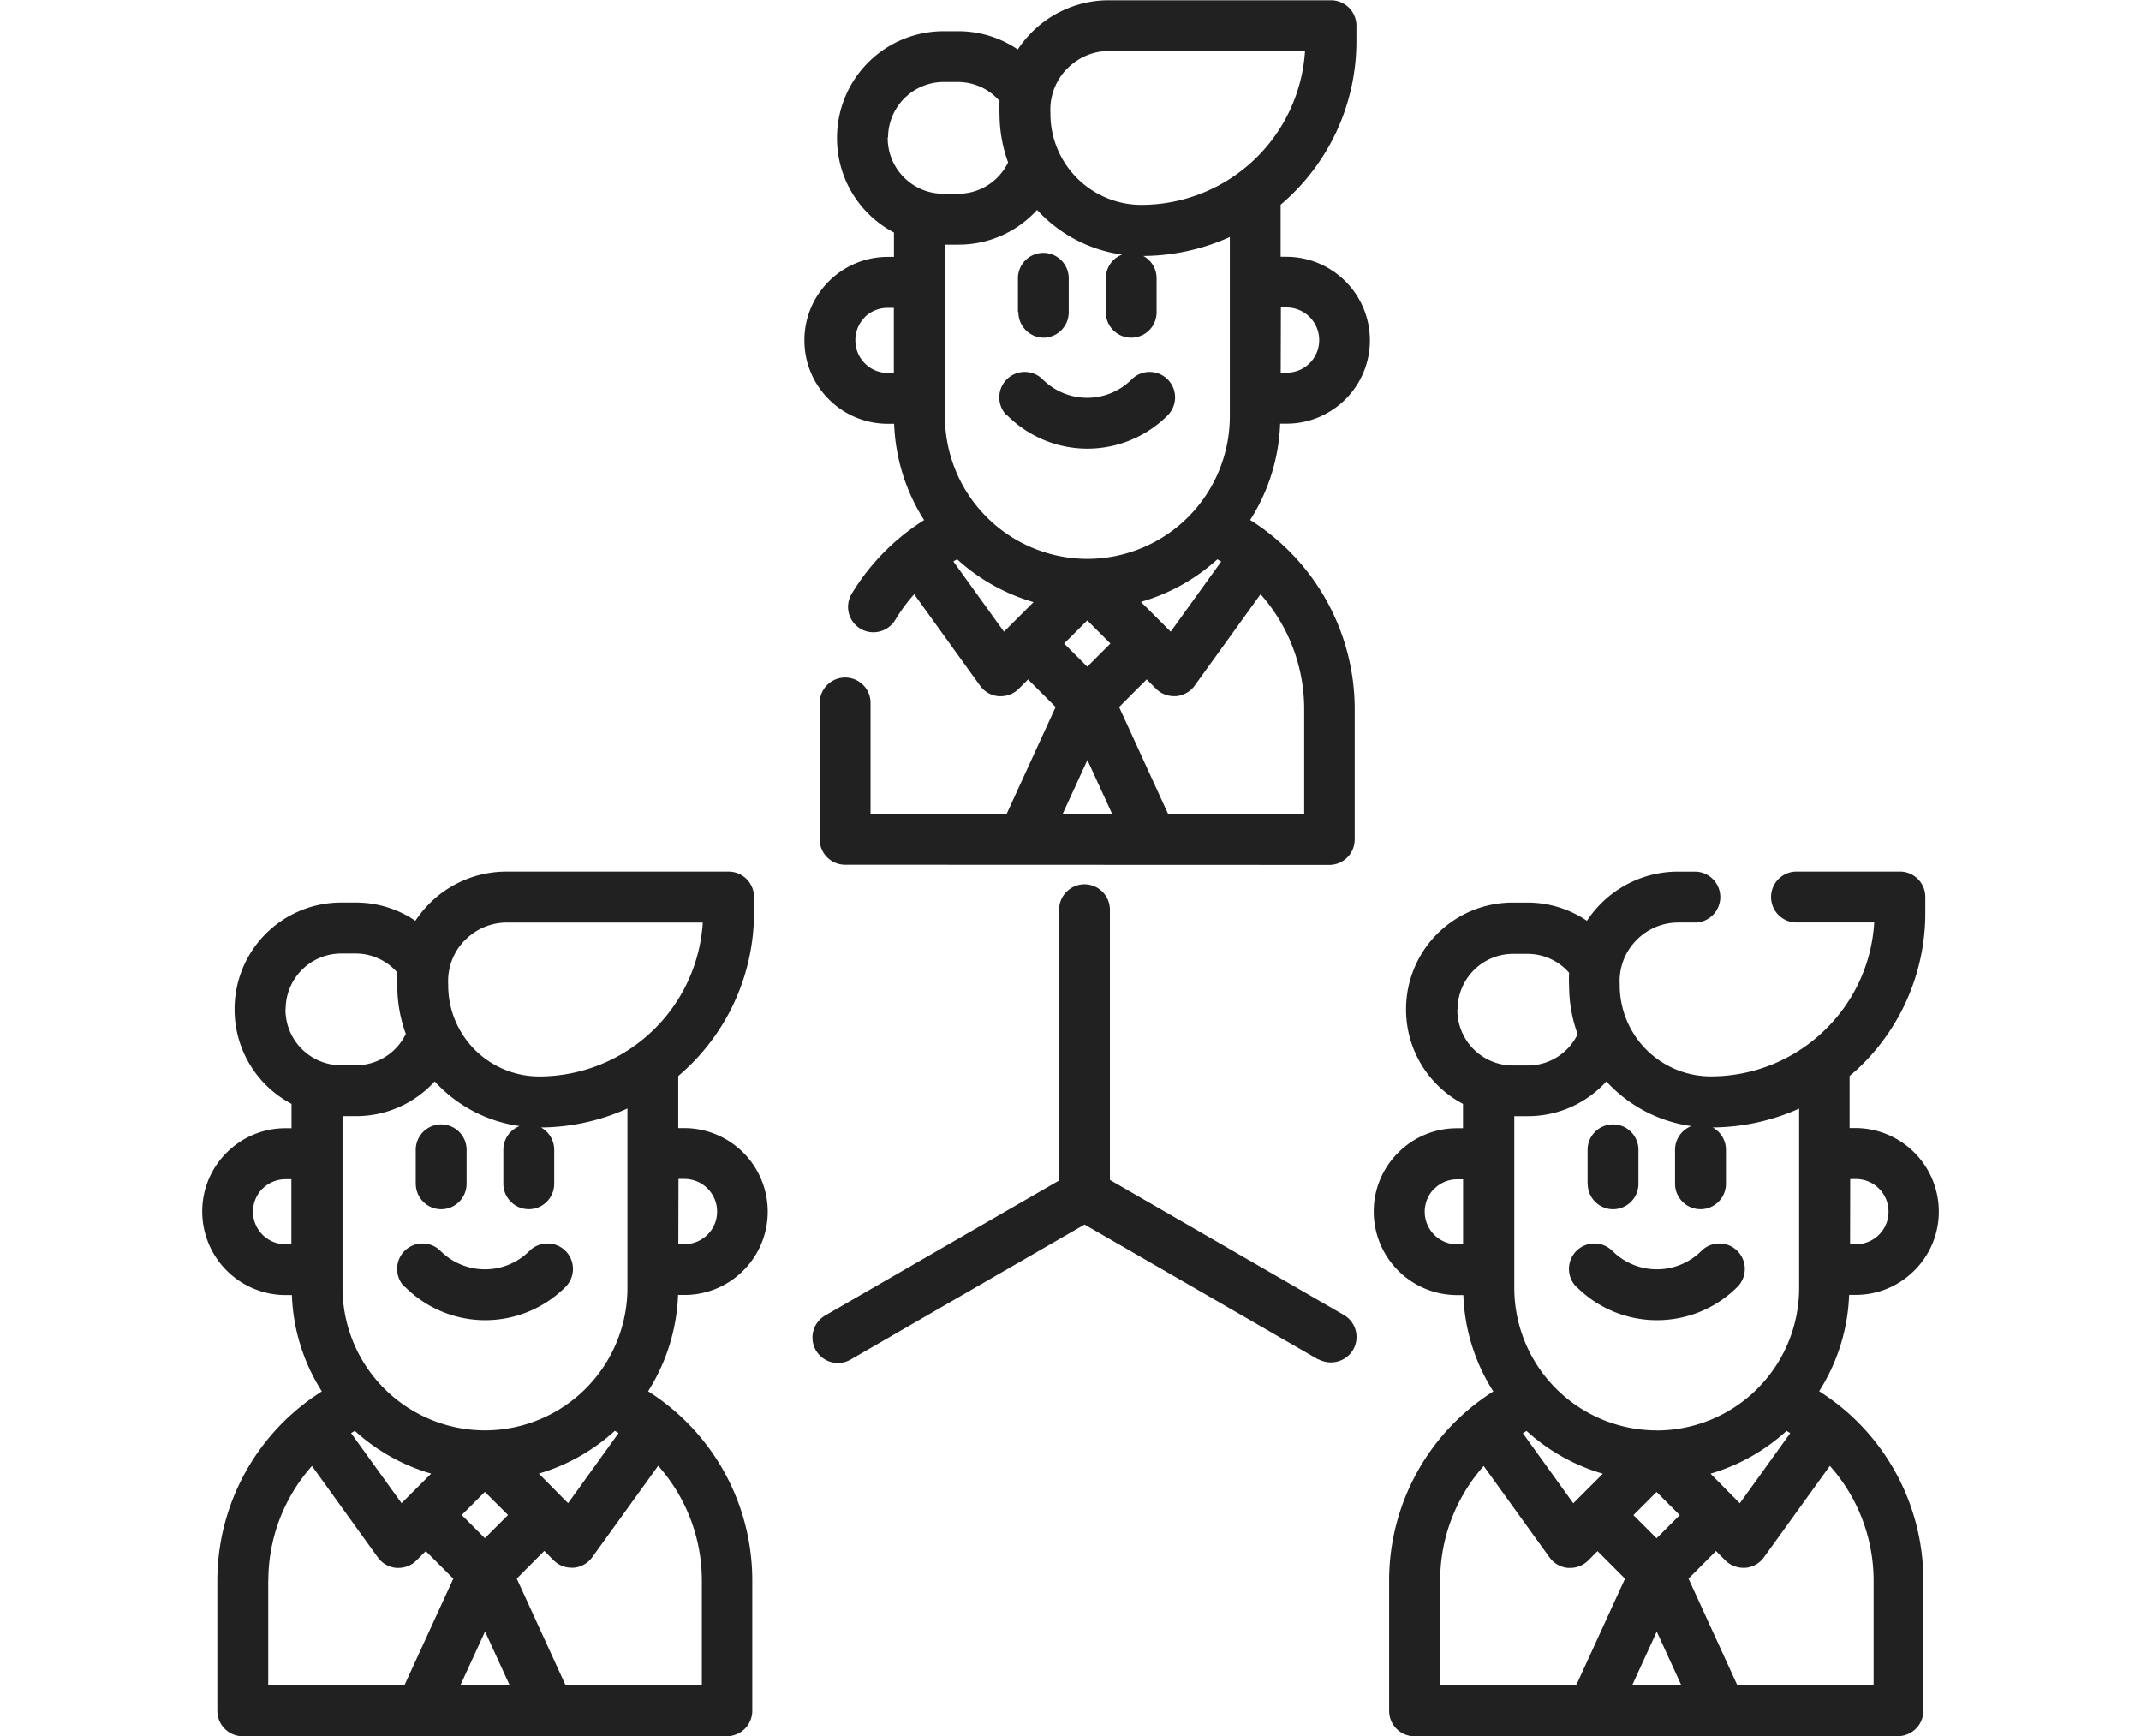 <svg width="74" height="60" version="1.1" viewBox="0 0 74 60" xmlns="http://www.w3.org/2000/svg"><path d="m8.392 60.008a0.88 0.88 0 0 1-0.88-0.88v-4.505a7.732 7.732 0 0 1 3.613-6.534 6.618 6.618 0 0 1-1.036-3.329h-0.214a2.889 2.889 0 0 1-2.885-2.885 2.861 2.861 0 0 1 0.844-2.038 2.867 2.867 0 0 1 2.042-0.844h0.2v-0.842a3.685 3.685 0 0 1-1.968-3.257v-0.022a3.683 3.683 0 0 1 3.681-3.679h0.51a3.659 3.659 0 0 1 2.057 0.63 4.065 4.065 0 0 1 0.418-0.524 3.759 3.759 0 0 1 2.747-1.176h7.662a0.88 0.88 0 0 1 0.878 0.88v0.534a7.402 7.402 0 0 1-2.619 5.652v1.8h0.21a2.887 2.887 0 0 1 2.883 2.885 2.869 2.869 0 0 1-0.844 2.038 2.869 2.869 0 0 1-2.041 0.844h-0.214a6.674 6.674 0 0 1-1.036 3.329 7.734 7.734 0 0 1 3.601 6.536v4.505a0.88 0.88 0 0 1-0.878 0.88zm9.469-5.449 1.69 3.691h4.707v-3.627a5.964 5.964 0 0 0-1.51-3.963l-2.279 3.161a0.88 0.88 0 0 1-0.642 0.362h-0.072a0.886 0.886 0 0 1-0.622-0.258l-0.32-0.322zm-8.59 0.064v3.627h4.705l1.692-3.689-0.952-0.952-0.322 0.322a0.872 0.872 0 0 1-0.622 0.258h-0.07a0.878 0.878 0 0 1-0.642-0.362l-2.277-3.161a5.956 5.956 0 0 0-1.508 3.957zm6.64 3.625h1.706l-0.852-1.861zm0.048-5.886 0.8 0.8 0.8-0.8-0.8-0.8zm2.665-1.432 0.8 0.81 0.212 0.212 1.744-2.423-0.13-0.078a6.676 6.676 0 0 1-2.623 1.478zm-6.49-1.4 1.746 2.423 0.21-0.212 0.812-0.81a6.676 6.676 0 0 1-2.637-1.478zm4.637-0.094a4.929 4.929 0 0 0 4.915-4.923v-6.202a7.382 7.382 0 0 1-2.989 0.656 0.88 0.88 0 0 1 0.458 0.772v1.172a0.878 0.878 0 0 1-0.88 0.88 0.88 0.88 0 0 1-0.878-0.88v-1.172a0.88 0.88 0 0 1 0.562-0.82 4.887 4.887 0 0 1-2.935-1.544 3.665 3.665 0 0 1-2.725 1.2h-0.46v5.938a4.929 4.929 0 0 0 4.917 4.923h0.02zm6.674-6.436h0.21a1.118 1.118 0 0 0 0.8-0.33 1.114 1.114 0 0 0 0.33-0.8 1.126 1.126 0 0 0-1.124-1.124h-0.21zm-14.372-1.919a1.12 1.12 0 0 0-0.328 0.8 1.126 1.126 0 0 0 1.126 1.124h0.2v-2.249h-0.2a1.12 1.12 0 0 0-0.792 0.322zm6.974-8.566a2.014 2.014 0 0 0-0.556 1.5 0.32 0.32 0 0 1 0 0.044 3.149 3.149 0 0 0 3.145 3.145 5.673 5.673 0 0 0 5.654-5.319h-6.772a2.017 2.017 0 0 0-1.464 0.628zm-6.18 2.359v0.022a1.923 1.923 0 0 0 1.921 1.921h0.51a1.913 1.913 0 0 0 1.728-1.084 4.877 4.877 0 0 1-0.294-1.652 4.185 4.185 0 0 1 0-0.47 1.913 1.913 0 0 0-1.444-0.656h-0.51a1.923 1.923 0 0 0-1.905 1.919zm39.024 25.135a0.88 0.88 0 0 1-0.878-0.88v-4.505a7.73 7.73 0 0 1 3.601-6.534 6.618 6.618 0 0 1-1.036-3.329h-0.214a2.887 2.887 0 0 1-2.883-2.885 2.861 2.861 0 0 1 0.844-2.038 2.861 2.861 0 0 1 2.041-0.844h0.2v-0.842a3.685 3.685 0 0 1-1.968-3.257v-0.022a3.685 3.685 0 0 1 3.681-3.679h0.51a3.675 3.675 0 0 1 2.061 0.63 3.751 3.751 0 0 1 0.416-0.524 3.759 3.759 0 0 1 2.745-1.176h0.568a0.88 0.88 0 0 1 0.88 0.88 0.88 0.88 0 0 1-0.88 0.88h-0.568a2.017 2.017 0 0 0-1.47 0.63 2.001 2.001 0 0 0-0.558 1.5 0.314 0.314 0 0 1 0 0.042 3.149 3.149 0 0 0 3.145 3.145 5.63 5.63 0 0 0 4.001-1.658 5.631 5.631 0 0 0 1.65-3.661h-2.687a0.88 0.88 0 0 1-0.878-0.88 0.88 0.88 0 0 1 0.878-0.88h3.575a0.878 0.878 0 0 1 0.878 0.88v0.534a7.376 7.376 0 0 1-2.175 5.251c-0.142 0.142-0.292 0.276-0.442 0.4v1.8h0.2a2.887 2.887 0 0 1 2.883 2.885 2.861 2.861 0 0 1-0.844 2.038 2.865 2.865 0 0 1-2.041 0.844h-0.214a6.654 6.654 0 0 1-1.036 3.329 7.73 7.73 0 0 1 3.601 6.536v4.505a0.88 0.88 0 0 1-0.878 0.88zm0.878-5.385v3.627h4.707l1.69-3.689-0.95-0.952-0.322 0.322a0.88 0.88 0 0 1-0.624 0.258h-0.07a0.88 0.88 0 0 1-0.642-0.362l-2.277-3.161a5.966 5.966 0 0 0-1.504 3.957zm8.592-0.064 1.69 3.691h4.707v-3.625a5.966 5.966 0 0 0-1.512-3.963l-2.279 3.161a0.874 0.874 0 0 1-0.64 0.362h-0.072a0.886 0.886 0 0 1-0.624-0.258l-0.32-0.322zm-1.95 3.691h1.704l-0.852-1.861zm0.046-5.886 0.8 0.8 0.8-0.8-0.8-0.8zm2.665-1.432 0.8 0.81 0.212 0.212 1.744-2.423-0.128-0.078a6.694 6.694 0 0 1-2.619 1.476zm-6.488-1.4 1.744 2.423 1.022-1.022a6.694 6.694 0 0 1-2.637-1.478zm4.635-0.094a4.929 4.929 0 0 0 4.915-4.923v-6.202a7.402 7.402 0 0 1-2.989 0.652 0.882 0.882 0 0 1 0.46 0.774v1.172a0.88 0.88 0 0 1-0.88 0.88 0.88 0.88 0 0 1-0.88-0.88v-1.172a0.88 0.88 0 0 1 0.562-0.82 4.895 4.895 0 0 1-2.935-1.544 3.665 3.665 0 0 1-2.725 1.2h-0.458v5.938a4.929 4.929 0 0 0 4.915 4.923h0.02zm6.676-6.436h0.2a1.126 1.126 0 0 0 0.8-0.33 1.12 1.12 0 0 0 0.328-0.8 1.126 1.126 0 0 0-1.124-1.124h-0.2zm-14.374-1.919a1.12 1.12 0 0 0-0.328 0.8 1.126 1.126 0 0 0 1.126 1.124h0.2v-2.249h-0.2a1.122 1.122 0 0 0-0.788 0.32zm0.8-6.202v0.022a1.921 1.921 0 0 0 1.919 1.921h0.51a1.911 1.911 0 0 0 1.728-1.082 4.881 4.881 0 0 1-0.294-1.652 4.185 4.185 0 0 1 0-0.47 1.911 1.911 0 0 0-1.444-0.654h-0.51a1.921 1.921 0 0 0-1.901 1.907zm-4.801 12.107-8.084-4.667-8.086 4.667a0.878 0.878 0 0 1-0.44 0.118 0.878 0.878 0 0 1-0.762-0.44 0.882 0.882 0 0 1 0.32-1.2l8.088-4.667v-9.357a0.878 0.878 0 0 1 0.878-0.88 0.88 0.88 0 0 1 0.878 0.88v9.336l8.084 4.667a0.88 0.88 0 0 1 0.324 1.2 0.884 0.884 0 0 1-0.764 0.44 0.874 0.874 0 0 1-0.434-0.108zm8.916-2.511a0.88 0.88 0 0 1 0-1.244 0.88 0.88 0 0 1 1.244 0 2.177 2.177 0 0 0 3.075 0 0.88 0.88 0 0 1 1.244 0 0.88 0.88 0 0 1 0 1.244 3.919 3.919 0 0 1-2.783 1.15 3.919 3.919 0 0 1-2.779-1.158zm-40.503 0a0.88 0.88 0 0 1 0-1.244 0.878 0.878 0 0 1 1.242 0 2.177 2.177 0 0 0 3.075 0 0.882 0.882 0 0 1 1.246 0 0.88 0.88 0 0 1 0 1.244 3.925 3.925 0 0 1-2.783 1.15 3.919 3.919 0 0 1-2.771-1.158zm40.889-3.565v-1.172a0.88 0.88 0 0 1 0.88-0.88 0.878 0.878 0 0 1 0.878 0.88v1.172a0.878 0.878 0 0 1-0.878 0.88 0.88 0.88 0 0 1-0.876-0.888zm-40.503 0v-1.172a0.88 0.88 0 0 1 0.878-0.88 0.88 0.88 0 0 1 0.88 0.88v1.172a0.88 0.88 0 0 1-0.88 0.88 0.88 0.88 0 0 1-0.876-0.888zm14.842-11.027a0.88 0.88 0 0 1-0.88-0.88v-4.507-0.234a0.882 0.882 0 0 1 0.908-0.848 0.878 0.878 0 0 1 0.85 0.91v0.172 3.627h4.705l1.692-3.691-0.954-0.952-0.32 0.322a0.878 0.878 0 0 1-0.622 0.258h-0.07a0.884 0.884 0 0 1-0.644-0.362l-2.279-3.163a5.888 5.888 0 0 0-0.656 0.89 0.882 0.882 0 0 1-0.754 0.424 0.866 0.866 0 0 1-0.454-0.126 0.878 0.878 0 0 1-0.298-1.2 7.712 7.712 0 0 1 2.505-2.551 6.636 6.636 0 0 1-1.036-3.329h-0.214a2.865 2.865 0 0 1-2.041-0.844 2.865 2.865 0 0 1-0.846-2.041 2.869 2.869 0 0 1 0.844-2.038 2.871 2.871 0 0 1 2.041-0.844h0.21v-0.842a3.681 3.681 0 0 1-1.968-3.257v-0.022a3.683 3.683 0 0 1 3.679-3.679h0.51a3.663 3.663 0 0 1 2.058 0.63 3.889 3.889 0 0 1 0.418-0.524 3.757 3.757 0 0 1 2.747-1.176h7.662a0.88 0.88 0 0 1 0.878 0.88v0.534a7.402 7.402 0 0 1-2.619 5.652v1.8h0.2a2.889 2.889 0 0 1 2.885 2.885 2.869 2.869 0 0 1-0.844 2.038 2.873 2.873 0 0 1-2.042 0.844h-0.216a6.618 6.618 0 0 1-1.036 3.329 7.732 7.732 0 0 1 3.613 6.534v4.507a0.88 0.88 0 0 1-0.88 0.88zm9.469-5.449 1.692 3.691h4.705v-3.627a5.972 5.972 0 0 0-1.508-3.963l-2.279 3.161a0.884 0.884 0 0 1-0.644 0.362h-0.07a0.878 0.878 0 0 1-0.622-0.258l-0.32-0.322zm-1.95 3.691h1.708l-0.854-1.861zm0.05-5.886 0.8 0.8 0.8-0.8-0.8-0.8zm2.661-1.432 0.812 0.81 0.21 0.212 1.746-2.423-0.132-0.078a6.674 6.674 0 0 1-2.631 1.468zm-6.486-1.4 1.746 2.423 0.21-0.212 0.812-0.81a6.654 6.654 0 0 1-2.637-1.478c-0.042 0.016-0.088 0.042-0.128 0.068zm4.635-0.094a4.931 4.931 0 0 0 4.917-4.923v-6.202a7.382 7.382 0 0 1-2.989 0.656 0.878 0.878 0 0 1 0.458 0.772v1.172a0.878 0.878 0 0 1-0.878 0.88 0.88 0.88 0 0 1-0.878-0.88v-1.172a0.878 0.878 0 0 1 0.562-0.82 4.897 4.897 0 0 1-2.937-1.544 3.661 3.661 0 0 1-2.725 1.2h-0.46v5.938a4.929 4.929 0 0 0 4.915 4.923h0.02zm-7.696-8.356a1.114 1.114 0 0 0-0.33 0.8 1.116 1.116 0 0 0 0.33 0.8 1.114 1.114 0 0 0 0.8 0.33h0.2v-2.249h-0.2a1.114 1.114 0 0 0-0.794 0.308zm14.372 1.919h0.2a1.112 1.112 0 0 0 0.8-0.328 1.114 1.114 0 0 0 0.33-0.8 1.126 1.126 0 0 0-1.124-1.124h-0.2zm-7.402-10.487a2.018 2.018 0 0 0-0.558 1.5 0.318 0.318 0 0 1 0 0.044 3.149 3.149 0 0 0 3.143 3.145 5.676 5.676 0 0 0 5.657-5.319h-6.772a2.014 2.014 0 0 0-1.458 0.622zm-6.182 2.361v0.022a1.923 1.923 0 0 0 1.921 1.921h0.51a1.913 1.913 0 0 0 1.73-1.084 4.877 4.877 0 0 1-0.296-1.652 4.189 4.189 0 0 1 0-0.47 1.907 1.907 0 0 0-1.444-0.656h-0.508a1.925 1.925 0 0 0-1.901 1.911zm4.113 9.603a0.882 0.882 0 0 1 0-1.244 0.88 0.88 0 0 1 1.244 0 2.177 2.177 0 0 0 3.075 0 0.88 0.88 0 0 1 1.244 0 0.882 0.882 0 0 1 0 1.244 3.925 3.925 0 0 1-2.783 1.15 3.925 3.925 0 0 1-2.777-1.164zm0.388-3.565v-1.172a0.88 0.88 0 0 1 0.878-0.88 0.88 0.88 0 0 1 0.878 0.88v1.172a0.88 0.88 0 0 1-0.878 0.88 0.88 0.88 0 0 1-0.862-0.894z" fill="#212121" data-name="Union 49"/></svg>
